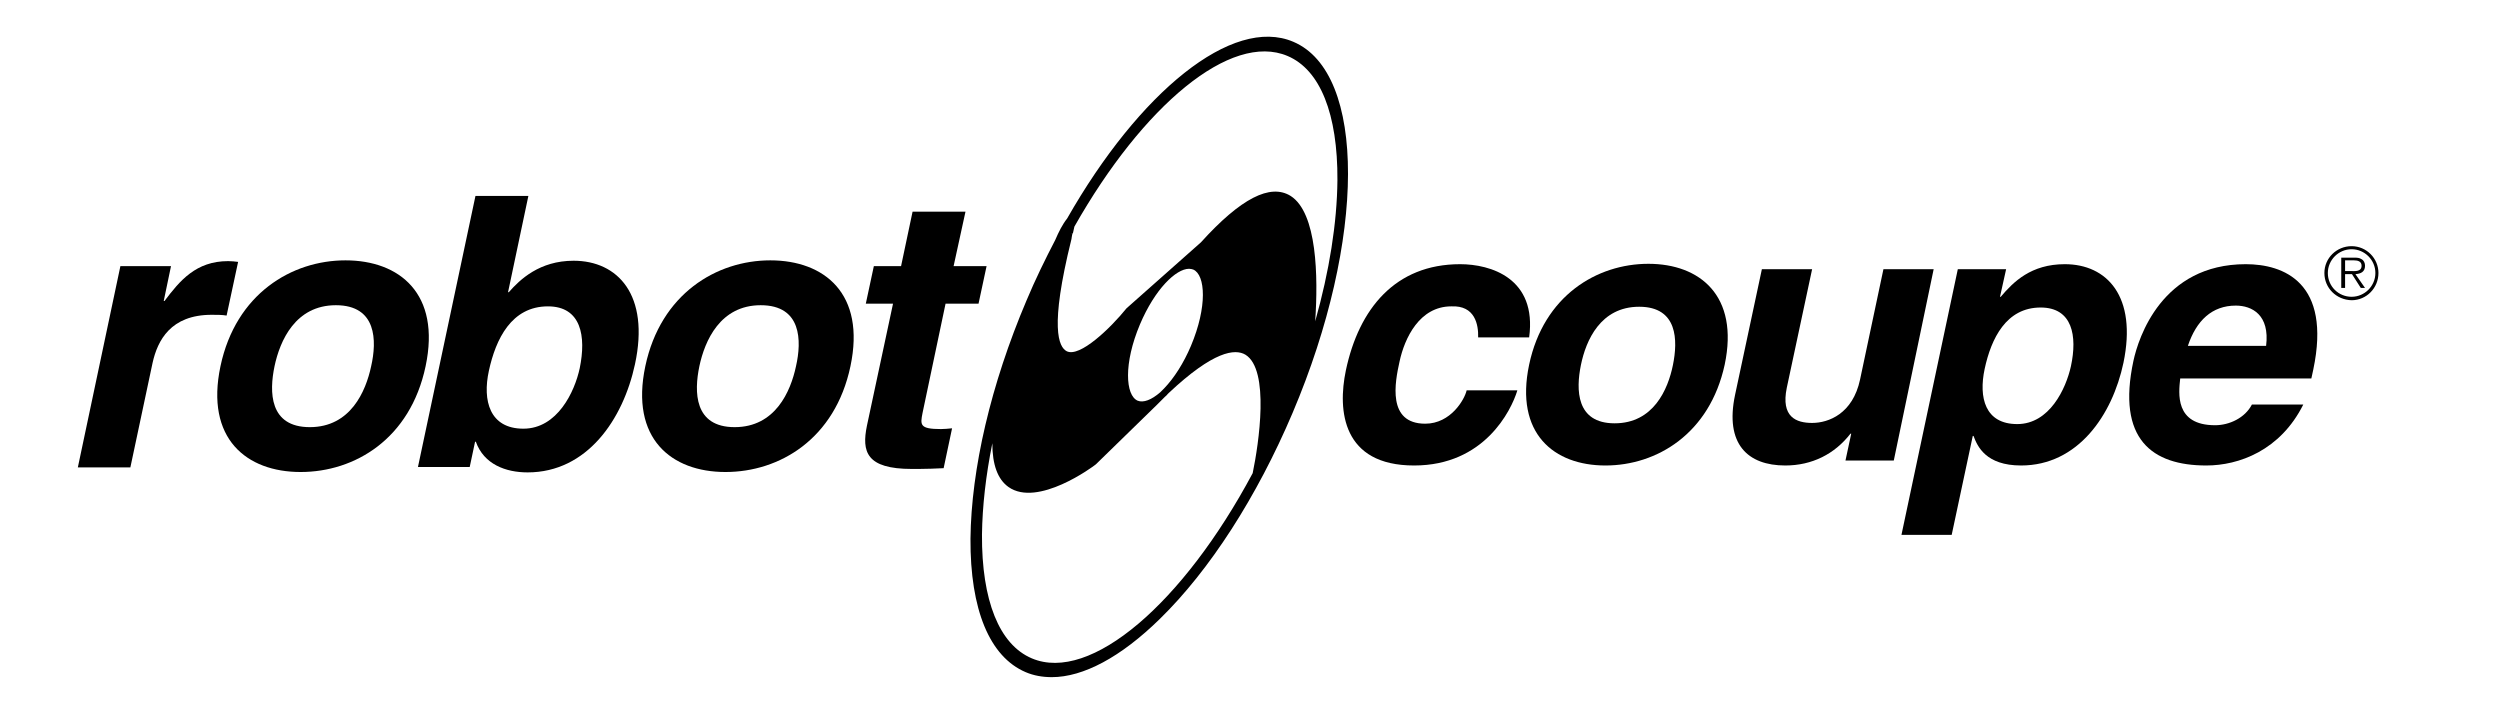 <svg xml:space="preserve" style="enable-background:new 0 0 652 185;" viewBox="0 0 652 185" y="0px" x="0px" xmlns:xlink="http://www.w3.org/1999/xlink" xmlns="http://www.w3.org/2000/svg" id="layer" version="1.1">
<g>
	<path d="M526.1,110.6c8.4,0,12.7-9.2,14-15.1c1.7-7.9,0.4-15.3-7.9-15.3c-9,0-12.9,8.1-14.6,16C516,103.7,517.7,110.6,526.1,110.6
		 M521.6,77.4h0.2c3.3-3.9,7.9-8.5,16.7-8.5c11,0,18.9,8.4,15.3,25.7c-2.9,13.7-11.9,26.8-26.7,26.8c-9.2,0-11.4-5-12.4-7.7h-0.2
		l-5.5,25.8h-13.1l14.7-69.3h12.6L521.6,77.4z"></path>
	<path d="M418.7,121.4c-13.4,0-23.7-8.3-19.9-26.3c3.8-18,17.7-26.3,31.1-26.3s23.7,8.3,19.9,26.3
		C445.9,113.1,432.1,121.4,418.7,121.4 M427.5,80c-10.1,0-13.9,8.8-15.2,15.2c-1.3,6.4-1.3,15.2,8.8,15.2c10.1,0,13.9-8.8,15.2-15.2
		S437.6,80,427.5,80"></path>
	<path d="M31.4,69.4h13.2l-1.9,9.1h0.2c4-5.3,8.2-10.4,16.6-10.4c0.9,0,1.8,0.1,2.6,0.2l-3,14c-1.1-0.2-2.6-0.2-3.9-0.2
		c-10.7,0-14.1,6.7-15.4,12.5L34,121.9H20.3L31.4,69.4z"></path>
	<path d="M78.4,123.1c-14.1,0-24.9-8.7-20.9-27.6s18.6-27.6,32.6-27.6c14.1,0,24.9,8.7,20.9,27.6C107,114.5,92.5,123.1,78.4,123.1
		 M87.6,79.6c-10.6,0-14.6,9.3-16,15.9c-1.4,6.7-1.4,15.9,9.2,15.9s14.6-9.3,16-15.9C98.3,88.9,98.3,79.6,87.6,79.6"></path>
	<path d="M142.9,79.9c-9.5,0-13.6,8.5-15.4,16.8c-1.7,7.8,0.2,15.1,9,15.1c8.9,0,13.4-9.7,14.7-15.8
		C152.9,87.7,151.6,79.9,142.9,79.9 M132.5,76.2h0.2c2.9-3.3,8-8.2,16.9-8.2c11.5,0,19.9,8.9,16,27c-3.1,14.4-12.5,28.2-28,28.2
		c-5.7,0-11.4-2.1-13.5-8h-0.2l-1.4,6.6H109l15-70.7h13.8L132.5,76.2z"></path>
	<path d="M189.2,123.1c-14.1,0-24.9-8.7-20.9-27.6s18.6-27.6,32.6-27.6c14.1,0,24.9,8.7,20.9,27.6
		C217.8,114.5,203.3,123.1,189.2,123.1 M198.4,79.6c-10.6,0-14.6,9.3-16,15.9c-1.4,6.7-1.4,15.9,9.2,15.9c10.6,0,14.6-9.3,16-15.9
		C209.1,88.9,209.1,79.6,198.4,79.6"></path>
	<path d="M248.7,69.4h8.6l-2.1,9.8h-8.6l-6,28.5c-0.6,3.1-0.8,4.2,4.8,4.2c0.9,0,1.9-0.1,2.9-0.2l-2.2,10.4
		c-2.2,0.1-4.4,0.2-6.5,0.2h-1.8c-11.9,0-13.1-4.5-11.7-11.3l6.8-31.8h-7.1l2.1-9.8h7.1l3-14.2h13.8L248.7,69.4z"></path>
	<path d="M395.7,101.9c-1.6,5.2-8.6,19.5-26.9,19.5c-18.7,0-20-14.3-17.8-24.8c3.4-16.1,12.9-27.7,29.8-27.7c7.9,0,20.1,3.6,18,19.1
		h-13.3c0.1-3.3-0.8-8.4-7-8.1c-8.3,0-12.2,8.3-13.5,14.4c-1.2,5.4-3.3,16.2,6.7,16.2c6.7,0,10.3-6.4,10.8-8.7h13.2V101.9z"></path>
	<path d="M493.9,120.1h-12.6l1.5-7h-0.2c-4.1,5.3-10,8.3-17,8.3c-9.8,0-15.8-5.6-13.1-18.4l7-32.8h13.1l-6.6,30.9
		c-1.6,7.7,2.5,9.2,6.6,9.2c4.3,0,10.6-2.4,12.5-11.3l6.1-28.8h13.1L493.9,120.1z"></path>
	<path d="M600.7,105.5c-6,12-16.8,15.9-25.3,15.9c-14.1,0-23.4-6.8-19-27.3c1.3-6,7.4-25.2,29.3-25.2c9.8,0,22.4,4.7,17.6,27.5
		l-0.5,2.3h-34.2c-0.4,3.8-1.5,12.2,9.1,12.2c3.7,0,7.8-1.9,9.6-5.4H600.7z M591,90.2c1-8.1-3.7-10.5-7.9-10.5
		c-6.2,0-10.3,3.9-12.5,10.5H591z"></path>
	<path d="M337.3,10.9c-15.9-6.8-40.2,13.1-59,46.1c-1.2,1.5-2.2,3.5-3.1,5.6c-2.6,5-5.2,10.3-7.5,15.8
		c-9.3,21.9-14.4,43.9-14.6,62.1c-0.1,18.5,5,30.8,14.4,34.8c2.1,0.9,4.4,1.3,6.8,1.3c8.2,0,18-5.2,28.2-15.2
		c13-12.7,25.3-31.8,34.6-53.7C356.3,62.5,356.4,19,337.3,10.9 M256.1,139.4c0.1-7.4,1-15.4,2.7-23.8c0,5.6,1.4,9.4,4.2,11.4
		c7.6,5.4,22.1-5.3,22.8-5.9l15.9-15.5c0.7-0.7,1.4-1.4,2.1-2.1c0.2-0.2,0.5-0.4,0.7-0.7c0.1-0.1,0.2-0.2,0.3-0.3
		c11.7-11,17.3-11.6,20-10c6.4,3.9,3.5,23.2,1.9,30.9c-18.1,33.9-42.3,54.8-57.6,48.3C260.6,168.1,256,156.6,256.1,139.4
		 M279.4,62.5c0-0.1,0.1-0.3,0.1-0.6c0.1-0.4,0.1-0.8,0.2-0.9l-0.3-0.1h0.4c0-0.1,0.1-0.4,0.2-0.9c0.1-0.3,0.1-0.6,0.2-0.9
		c17.9-31.6,40.8-50.8,55.6-44.5c8.5,3.6,13.1,15.1,13,32.4c-0.1,11.1-2.1,23.7-5.8,36.8c0.8-11.7,0.5-28.3-6.4-32.7
		c-5.3-3.3-13,0.6-23.4,12.1l-19.4,17.2c-4.2,5.2-12.2,12.9-15.6,11.2C276.1,90.5,273.7,85.5,279.4,62.5 M302.6,102.3
		c-2.3,2-4.4,2.8-5.9,2.2c-3.2-1.4-3.7-9.7,0.6-19.9c3.9-9.2,9.4-14.5,12.8-14.5c0.4,0,0.8,0.1,1.1,0.2c3.2,1.4,3.7,9.7-0.6,19.9
		c-1.9,4.5-4.4,8.4-7,11.1C303.3,101.6,303,101.9,302.6,102.3"></path>
	<path d="M606.2,71.2c0-3.9,3.2-7,7.1-7c3.9,0,7,3.2,7,7c0,3.9-3.1,7.1-7,7.1C609.3,78.2,606.2,75.1,606.2,71.2 M619.5,71.2
		c0-3.4-2.8-6.2-6.2-6.2s-6.2,2.8-6.2,6.2c0,3.5,2.8,6.2,6.2,6.2C616.7,77.4,619.5,74.6,619.5,71.2 M616.8,75.1h-1.1l-2.3-3.6h-1.8
		v3.6h-1v-7.9h3.4c0.7,0,1.3,0,1.9,0.4c0.6,0.3,0.9,1,0.9,1.7c0,1.6-1.1,2.1-2.5,2.2L616.8,75.1z M613.1,70.7c1.1,0,2.8,0.2,2.8-1.4
		c0-1.2-1.1-1.4-2-1.4h-2.3v2.8H613.1z"></path>
</g>
</svg>
